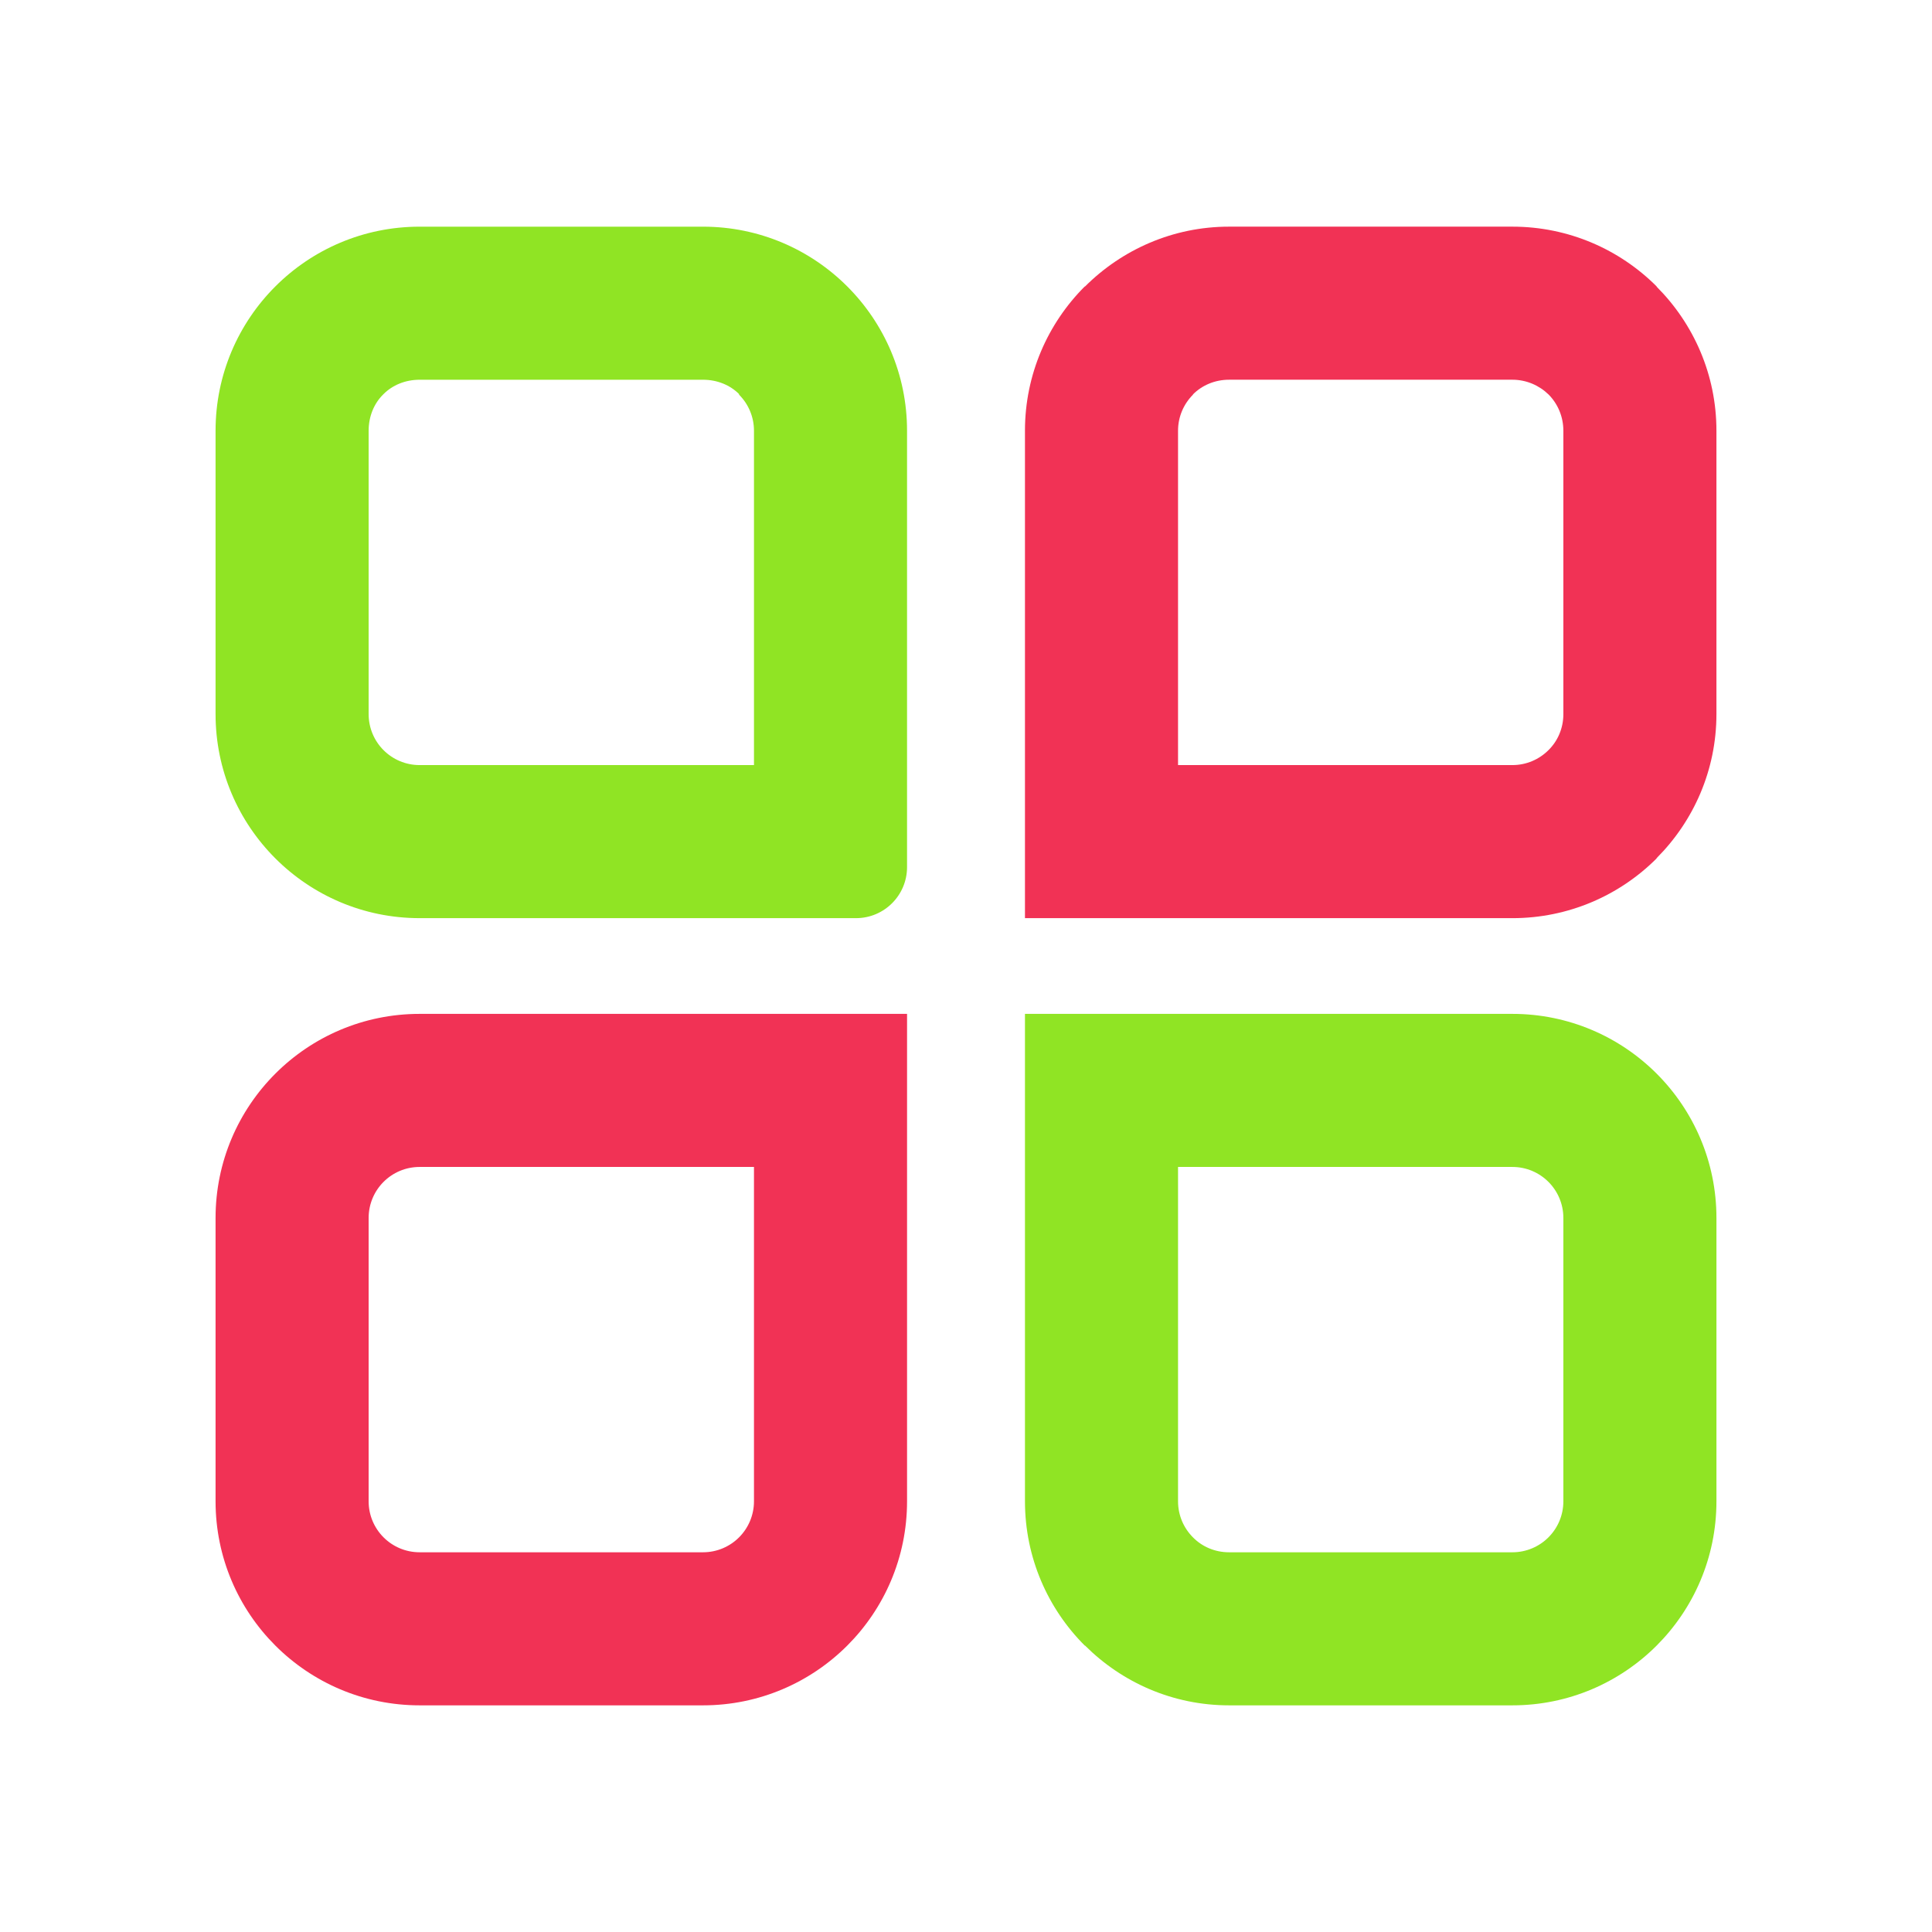 <?xml version="1.0" encoding="UTF-8"?> <!-- Creator: CorelDRAW (Оценочная версия) --> <svg xmlns="http://www.w3.org/2000/svg" xmlns:xlink="http://www.w3.org/1999/xlink" xmlns:xodm="http://www.corel.com/coreldraw/odm/2003" xml:space="preserve" width="128.753mm" height="128.753mm" style="shape-rendering:geometricPrecision; text-rendering:geometricPrecision; image-rendering:optimizeQuality; fill-rule:evenodd; clip-rule:evenodd" viewBox="0 0 12861.08 12861.08"> <defs> <style type="text/css"> <![CDATA[ .fil0 {fill:none} .fil3 {fill:none;fill-rule:nonzero} .fil5 {fill:#90E424;fill-rule:nonzero} .fil4 {fill:#F13255;fill-rule:nonzero} .fil1 {fill:white;fill-rule:nonzero;fill-opacity:0} .fil2 {fill:#90E424;fill-rule:nonzero} ]]> </style> <clipPath id="id0" style="clip-rule:nonzero"> <path d="M1434.98 2867.39c0,-750.29 608.19,-1358.48 1358.48,-1358.48l1886.16 0c750.29,0 1358.48,608.19 1358.48,1358.48l0 2904.98c0,187.54 -152.11,339.64 -339.65,339.64l-2904.98 0c-750.29,0 -1358.48,-608.31 -1358.48,-1358.6l0 -1886.03z"></path> </clipPath> <clipPath id="id1" style="clip-rule:nonzero"> <path d="M1434.98 2867.39c0,-750.29 608.19,-1358.48 1358.48,-1358.48l1886.16 0c750.29,0 1358.48,608.19 1358.48,1358.48l0 2904.98c0,187.54 -152.11,339.64 -339.65,339.64l-2904.98 0c-750.29,0 -1358.48,-608.31 -1358.48,-1358.6l0 -1886.03z"></path> </clipPath> </defs> <g id="Слой_x0020_1">  <g id="_3086223417504"> <rect class="fil0" width="12861.08" height="12861.08"></rect> <g style="clip-path:url(#id0)"> <polygon class="fil1" points="1434.98,1508.92 6038.09,1508.92 6038.09,6112.02 1434.98,6112.02 "></polygon> </g> <g style="clip-path:url(#id1)"> <g> <path id="_1" class="fil2" d="M416.03 2867.4c0,-651.71 265.97,-1244.62 696.51,-1676.95l3.98 -3.98c432.33,-430.54 1025.24,-696.51 1676.95,-696.51l1886.18 0c652.48,0 1246.55,266.86 1678.88,698.56l2.05 -2.05c430.15,430.14 696.51,1024.48 696.51,1680.93l0 2905.01c0,374.57 -152.11,714.6 -398.06,960.55 -245.95,245.95 -585.98,398.06 -960.55,398.06l-2905.01 0c-656.2,0 -1250.78,-266.35 -1680.93,-696.51 -430.15,-430.14 -696.51,-1024.73 -696.51,-1681.06l0 -1886.05zm2133.29 -240.17c-58.92,58.79 -95.37,143.77 -95.37,240.17l0 1886.05c0,93.97 38,178.94 99.35,240.3 61.36,61.35 146.34,99.35 240.17,99.35l2225.7 0 0 -2225.7c0,-93.71 -38,-178.81 -99.35,-240.17l0 -3.98c-58.79,-58.92 -143.64,-95.37 -240.17,-95.37l-1886.18 0c-96.4,0 -181.38,36.45 -240.17,95.37l-3.98 3.98z"></path> </g> </g> <path class="fil3" d="M1434.98 2867.39c0,-750.29 608.19,-1358.48 1358.48,-1358.48l1886.16 0c750.29,0 1358.48,608.19 1358.48,1358.48l0 2904.98c0,187.54 -152.11,339.64 -339.65,339.64l-2904.98 0c-750.29,0 -1358.48,-608.31 -1358.48,-1358.6l0 -1886.03z"></path> <path class="fil4" d="M2453.94 9993.8c0,93.84 38,178.81 99.35,240.17 61.36,61.35 146.34,99.35 240.17,99.35l1886.18 0c93.84,0 178.81,-38 240.17,-99.35 61.35,-61.36 99.35,-146.34 99.35,-240.17l0 -2225.58 -2225.7 0c-93.84,0 -178.81,37.99 -240.17,99.35 -61.35,61.36 -99.35,146.47 -99.35,240.29l0 1885.93zm-621.03 960.55c-245.82,-245.81 -397.93,-585.46 -397.93,-960.55l0 -1885.93c0,-375.07 152.11,-714.86 397.93,-960.68 245.82,-245.82 585.47,-397.93 960.56,-397.93l3244.67 0 0 3244.54c0,375.08 -152.11,714.74 -397.93,960.55 -245.82,245.82 -585.73,397.93 -960.56,397.93l-1886.18 0c-375.08,0 -714.74,-152.11 -960.56,-397.93z"></path> <path class="fil4" d="M10407.13 2867.4c0,-94.61 -37.74,-179.97 -98.45,-241.2 -62.26,-60.45 -147.24,-98.45 -241.07,-98.45l-1885.92 0c-94.99,0 -179.97,37.35 -240.17,97.55l0 1.93c-61.36,61.36 -99.48,146.34 -99.48,240.17l0 2225.7 2225.58 0c93.84,0 178.81,-38 240.17,-99.35 61.61,-60.33 99.35,-145.57 99.35,-240.3l0 -1886.05zm621.03 -958.76c245.82,246.08 397.93,584.96 397.93,958.76l0 1886.05c0,373.68 -152.11,712.68 -397.93,958.76l0 1.93c-245.82,245.82 -585.73,397.93 -960.56,397.93l-3244.54 0 0 -3244.67c0,-375.08 152.37,-714.87 398.06,-960.56l1.03 1.03c246.85,-246.72 586.37,-399.08 959.53,-399.08l1885.92 0c374.82,0 714.74,152.11 960.56,397.93l0 1.92z"></path> <path class="fil5" d="M11426.1 9993.8c0,375.08 -152.11,714.74 -397.93,960.55 -245.82,245.82 -585.47,397.93 -960.56,397.93l-1885.92 0c-373.68,0 -712.68,-152.11 -958.76,-397.93l-1.93 0c-245.82,-245.81 -397.93,-585.72 -397.93,-960.55l0 -3244.54 3244.54 0c375.08,0 714.74,152.11 960.56,397.93 245.82,245.82 397.93,585.6 397.93,960.68l0 1885.93zm-1118.31 240.17c61.35,-61.36 99.35,-146.34 99.35,-240.17l0 -1885.93c0,-93.83 -38,-178.93 -99.35,-240.29 -61.36,-61.36 -146.34,-99.35 -240.17,-99.35l-2225.58 0 0 2225.58c0,93.84 38,178.81 99.35,240.17 60.33,61.61 145.57,99.35 240.3,99.35l1885.92 0c93.84,0 178.81,-38 240.17,-99.35z"></path> </g> </g> </svg> 